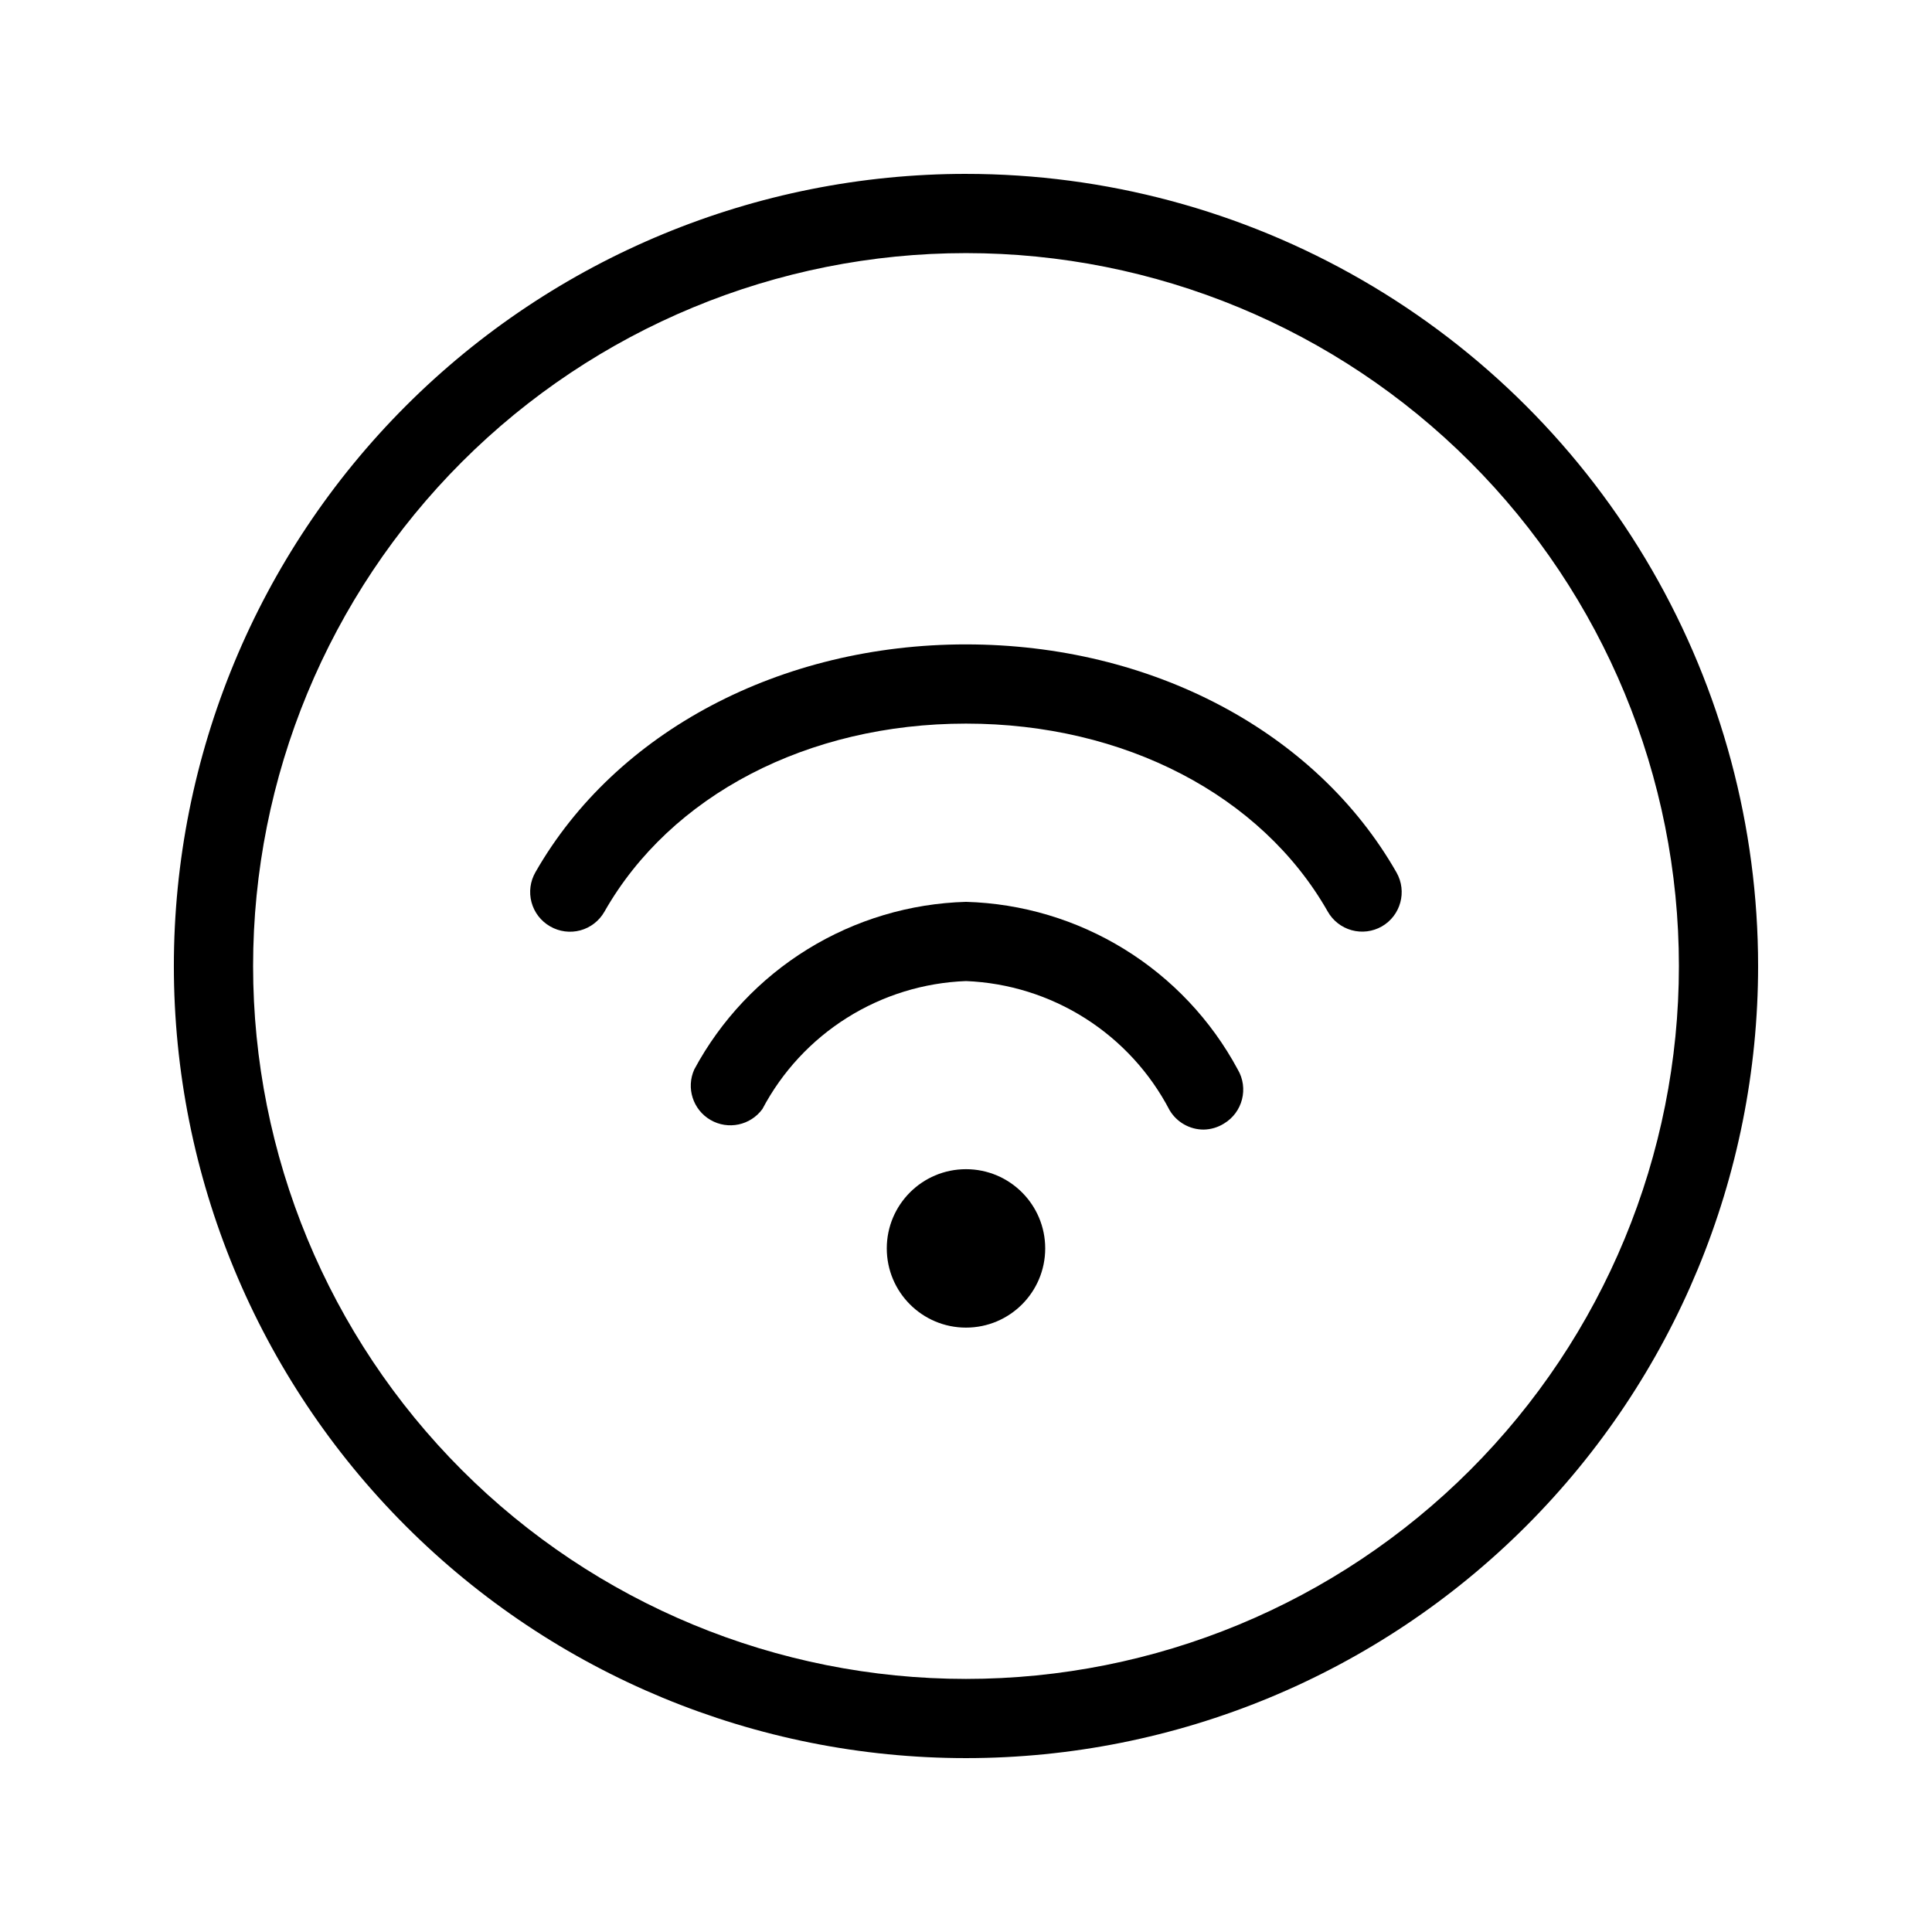 <?xml version="1.0" encoding="UTF-8"?>
<!-- Uploaded to: SVG Repo, www.svgrepo.com, Generator: SVG Repo Mixer Tools -->
<svg fill="#000000" width="800px" height="800px" version="1.1" viewBox="144 144 512 512" xmlns="http://www.w3.org/2000/svg">
 <g>
  <path d="m400 314.77c-49.121 0-92.785 23.09-114.09 60.352-1.402 2.422-1.781 5.301-1.051 8 0.73 2.699 2.504 4.996 4.934 6.383 2.422 1.398 5.301 1.777 8 1.051 2.699-0.73 4.996-2.508 6.379-4.938 17.531-30.855 53.848-49.855 95.832-49.855s78.301 18.996 95.828 49.75v0.004c1.367 2.445 3.656 4.242 6.356 4.992 2.703 0.75 5.59 0.387 8.023-1.004 4.996-2.883 6.731-9.258 3.883-14.277-21.305-37.363-64.969-60.457-114.09-60.457z"/>
  <path d="m400 383c-14.848 0.418-29.316 4.742-41.961 12.539-12.641 7.793-23.004 18.781-30.043 31.859-2.219 4.902-0.363 10.691 4.289 13.395 4.652 2.707 10.598 1.453 13.766-2.898 5.223-9.891 12.961-18.23 22.43-24.18 9.473-5.953 20.34-9.305 31.52-9.723 11.207 0.449 22.098 3.848 31.57 9.855 9.477 6.008 17.195 14.414 22.379 24.359 1.891 3.188 5.32 5.144 9.027 5.144 1.891-0.031 3.742-0.578 5.352-1.574 4.984-2.957 6.629-9.395 3.672-14.379-7.039-13.078-17.402-24.066-30.043-31.859-12.641-7.797-27.113-12.121-41.957-12.539z"/>
  <path d="m420.99 474.84c0 11.594-9.398 20.992-20.992 20.992s-20.992-9.398-20.992-20.992 9.398-20.992 20.992-20.992 20.992 9.398 20.992 20.992"/>
  <path d="m400 190.08c-55.676 0-109.07 22.117-148.44 61.484s-61.484 92.762-61.484 148.44c0 55.672 22.117 109.07 61.484 148.43 39.367 39.367 92.762 61.484 148.44 61.484 55.672 0 109.07-22.117 148.43-61.484 39.367-39.367 61.484-92.762 61.484-148.43 0-36.852-9.699-73.051-28.121-104.96-18.426-31.914-44.926-58.414-76.84-76.836-31.91-18.426-68.109-28.125-104.96-28.125zm0 398.85c-50.109 0-98.164-19.902-133.59-55.336-35.43-35.43-55.336-83.484-55.336-133.59 0-50.109 19.906-98.164 55.336-133.59s83.484-55.336 133.59-55.336c50.105 0 98.16 19.906 133.59 55.336 35.434 35.43 55.336 83.484 55.336 133.59 0 50.105-19.902 98.16-55.336 133.59-35.43 35.434-83.484 55.336-133.59 55.336z"/>
 </g>
</svg>